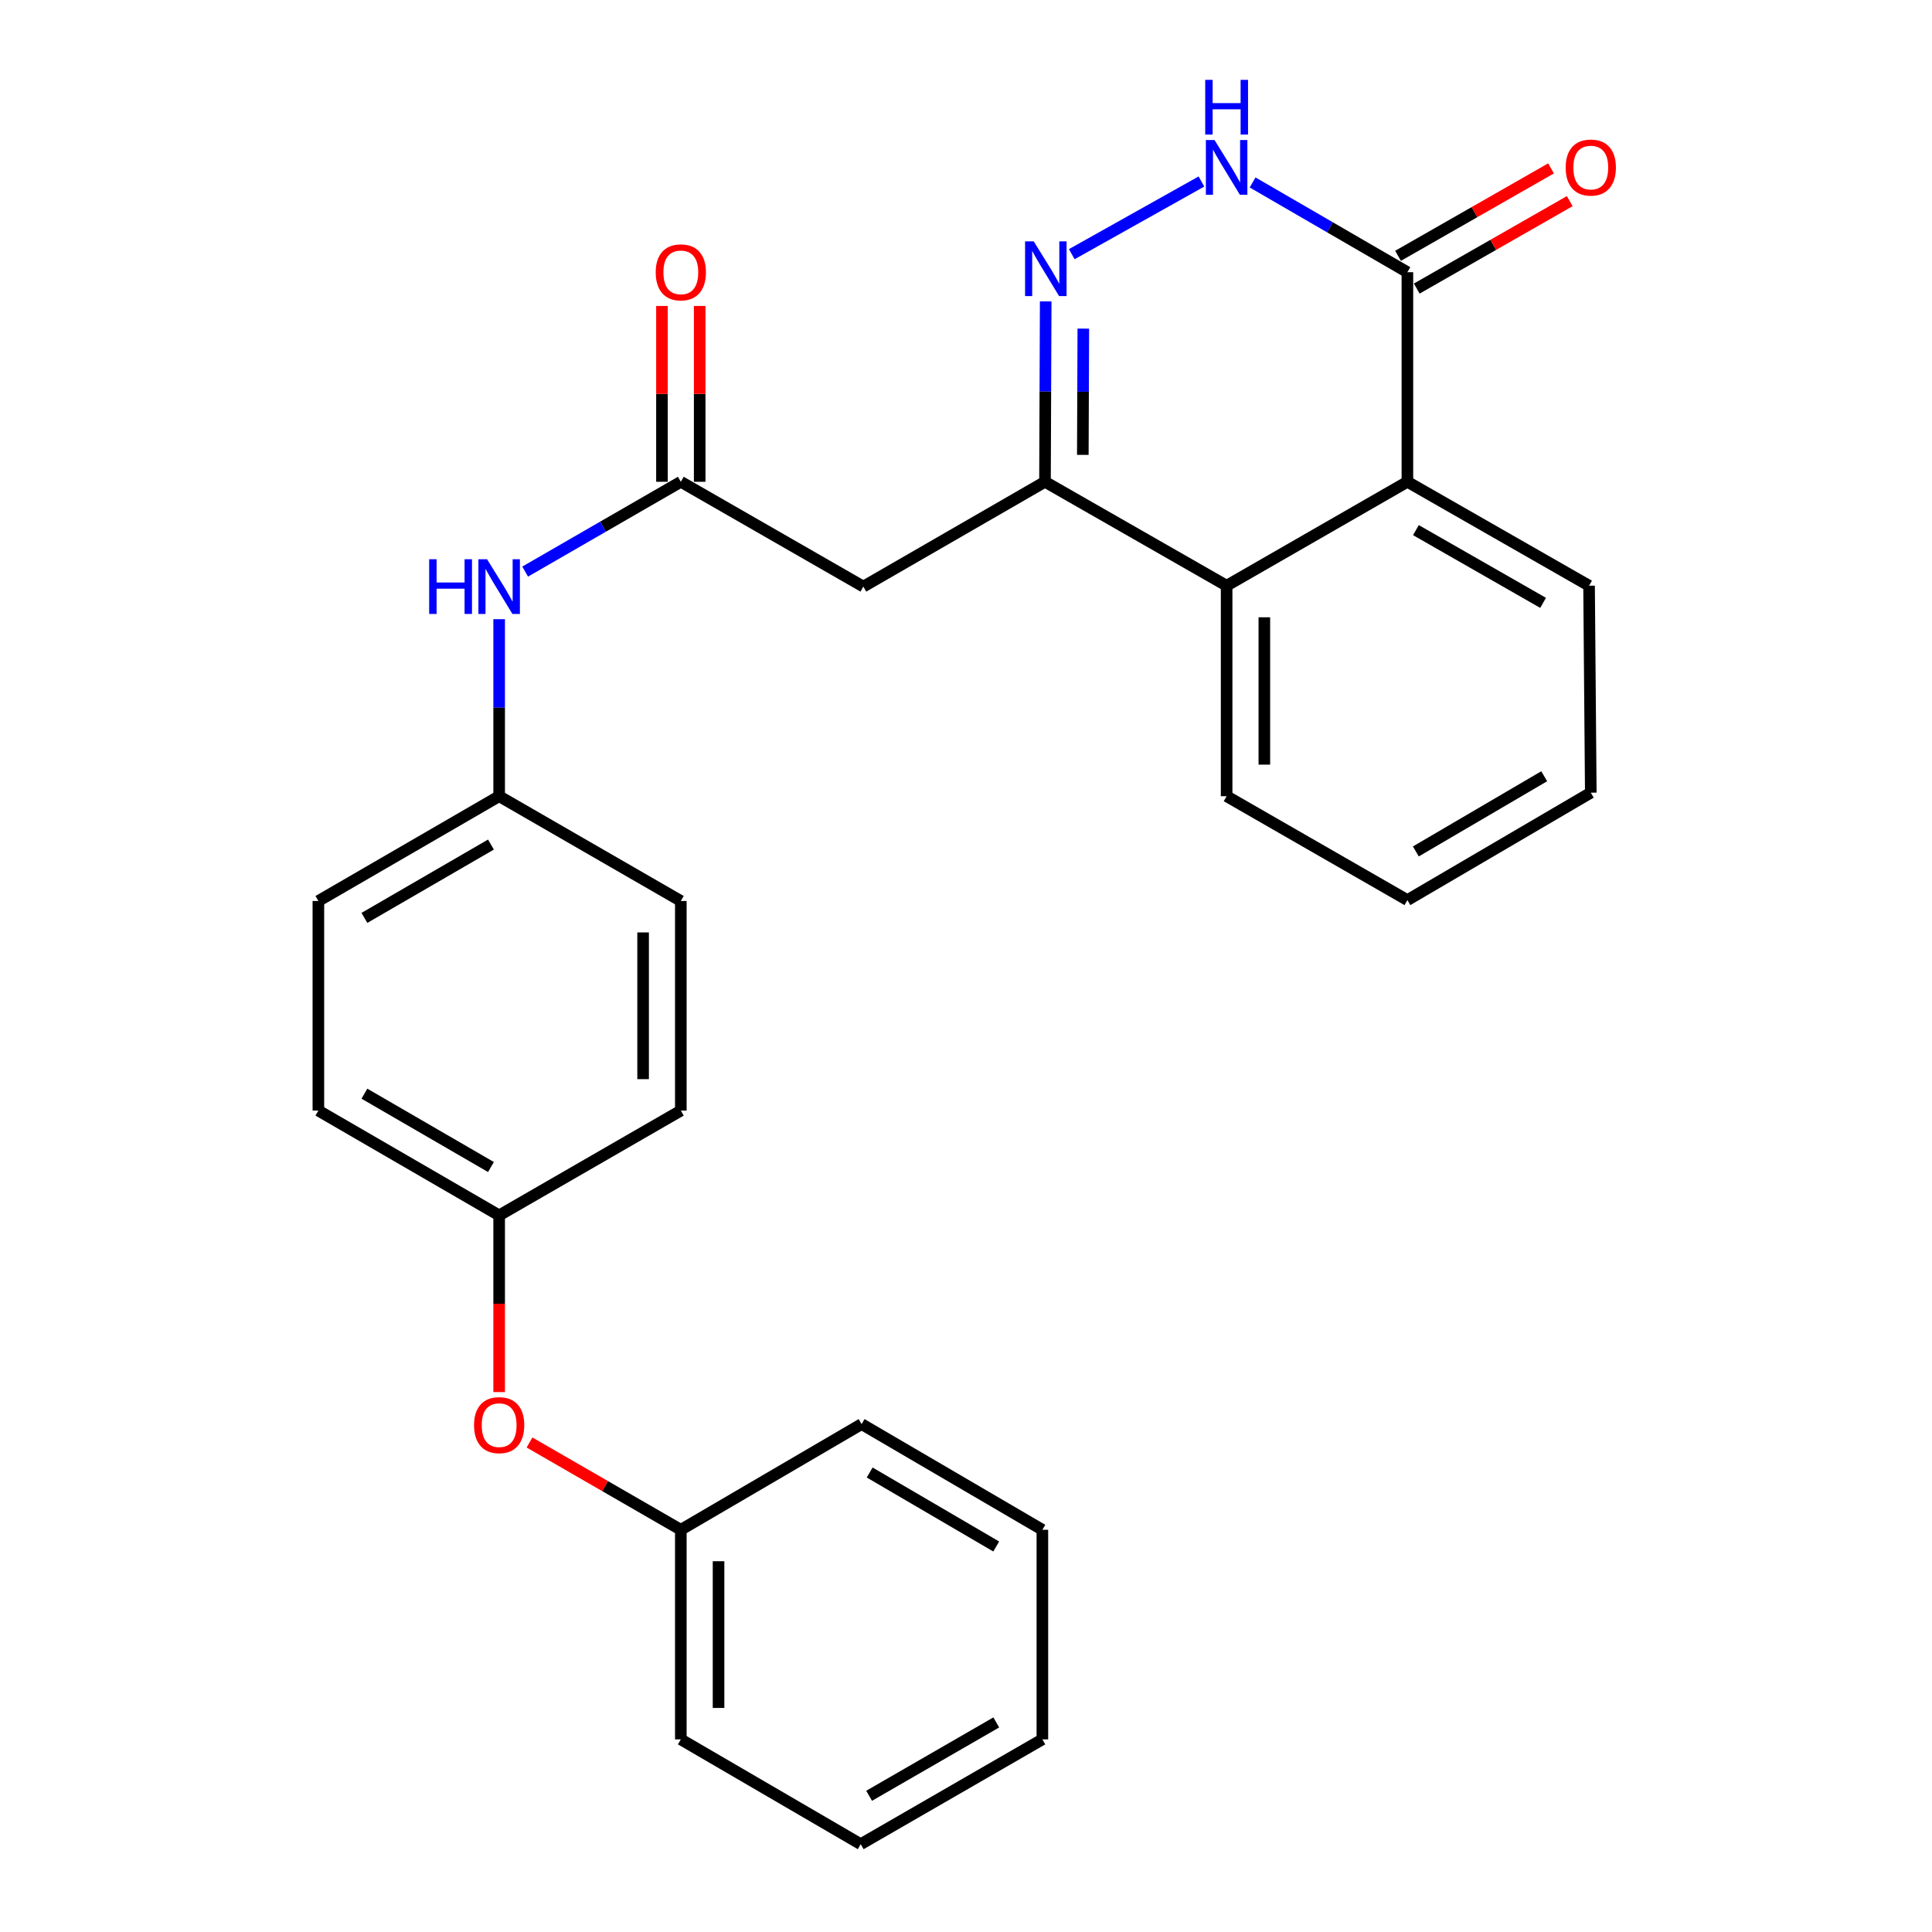 <?xml version='1.0' encoding='iso-8859-1'?>
<svg version='1.1' baseProfile='full'
              xmlns='http://www.w3.org/2000/svg'
                      xmlns:rdkit='http://www.rdkit.org/xml'
                      xmlns:xlink='http://www.w3.org/1999/xlink'
                  xml:space='preserve'
width='1000px' height='1000px' viewBox='0 0 1000 1000'>
<!-- END OF HEADER -->
<rect style='opacity:1.0;fill:#FFFFFF;stroke:none' width='1000' height='1000' x='0' y='0'> </rect>
<path class='bond-0' d='M 541.253,156.007 L 541.07,202.69' style='fill:none;fill-rule:evenodd;stroke:#0000FF;stroke-width:6px;stroke-linecap:butt;stroke-linejoin:miter;stroke-opacity:1' />
<path class='bond-0' d='M 541.07,202.69 L 540.886,249.372' style='fill:none;fill-rule:evenodd;stroke:#000000;stroke-width:6px;stroke-linecap:butt;stroke-linejoin:miter;stroke-opacity:1' />
<path class='bond-0' d='M 560.723,170.088 L 560.594,202.766' style='fill:none;fill-rule:evenodd;stroke:#0000FF;stroke-width:6px;stroke-linecap:butt;stroke-linejoin:miter;stroke-opacity:1' />
<path class='bond-0' d='M 560.594,202.766 L 560.466,235.444' style='fill:none;fill-rule:evenodd;stroke:#000000;stroke-width:6px;stroke-linecap:butt;stroke-linejoin:miter;stroke-opacity:1' />
<path class='bond-1' d='M 554.742,131.567 L 621.861,93.95' style='fill:none;fill-rule:evenodd;stroke:#0000FF;stroke-width:6px;stroke-linecap:butt;stroke-linejoin:miter;stroke-opacity:1' />
<path class='bond-3' d='M 540.886,249.372 L 446.863,303.619' style='fill:none;fill-rule:evenodd;stroke:#000000;stroke-width:6px;stroke-linecap:butt;stroke-linejoin:miter;stroke-opacity:1' />
<path class='bond-4' d='M 540.886,249.372 L 634.898,303.163' style='fill:none;fill-rule:evenodd;stroke:#000000;stroke-width:6px;stroke-linecap:butt;stroke-linejoin:miter;stroke-opacity:1' />
<path class='bond-2' d='M 648.342,94.438 L 688.404,117.664' style='fill:none;fill-rule:evenodd;stroke:#0000FF;stroke-width:6px;stroke-linecap:butt;stroke-linejoin:miter;stroke-opacity:1' />
<path class='bond-2' d='M 688.404,117.664 L 728.466,140.89' style='fill:none;fill-rule:evenodd;stroke:#000000;stroke-width:6px;stroke-linecap:butt;stroke-linejoin:miter;stroke-opacity:1' />
<path class='bond-5' d='M 728.466,140.89 L 728.466,249.372' style='fill:none;fill-rule:evenodd;stroke:#000000;stroke-width:6px;stroke-linecap:butt;stroke-linejoin:miter;stroke-opacity:1' />
<path class='bond-8' d='M 733.31,149.366 L 772.905,126.738' style='fill:none;fill-rule:evenodd;stroke:#000000;stroke-width:6px;stroke-linecap:butt;stroke-linejoin:miter;stroke-opacity:1' />
<path class='bond-8' d='M 772.905,126.738 L 812.5,104.111' style='fill:none;fill-rule:evenodd;stroke:#FF0000;stroke-width:6px;stroke-linecap:butt;stroke-linejoin:miter;stroke-opacity:1' />
<path class='bond-8' d='M 723.622,132.414 L 763.217,109.787' style='fill:none;fill-rule:evenodd;stroke:#000000;stroke-width:6px;stroke-linecap:butt;stroke-linejoin:miter;stroke-opacity:1' />
<path class='bond-8' d='M 763.217,109.787 L 802.812,87.159' style='fill:none;fill-rule:evenodd;stroke:#FF0000;stroke-width:6px;stroke-linecap:butt;stroke-linejoin:miter;stroke-opacity:1' />
<path class='bond-6' d='M 446.863,303.619 L 352.395,249.372' style='fill:none;fill-rule:evenodd;stroke:#000000;stroke-width:6px;stroke-linecap:butt;stroke-linejoin:miter;stroke-opacity:1' />
<path class='bond-18' d='M 634.898,303.163 L 634.898,412.112' style='fill:none;fill-rule:evenodd;stroke:#000000;stroke-width:6px;stroke-linecap:butt;stroke-linejoin:miter;stroke-opacity:1' />
<path class='bond-18' d='M 654.423,319.506 L 654.423,395.77' style='fill:none;fill-rule:evenodd;stroke:#000000;stroke-width:6px;stroke-linecap:butt;stroke-linejoin:miter;stroke-opacity:1' />
<path class='bond-27' d='M 634.898,303.163 L 728.466,249.372' style='fill:none;fill-rule:evenodd;stroke:#000000;stroke-width:6px;stroke-linecap:butt;stroke-linejoin:miter;stroke-opacity:1' />
<path class='bond-19' d='M 728.466,249.372 L 822.5,303.163' style='fill:none;fill-rule:evenodd;stroke:#000000;stroke-width:6px;stroke-linecap:butt;stroke-linejoin:miter;stroke-opacity:1' />
<path class='bond-19' d='M 732.876,274.389 L 798.7,312.043' style='fill:none;fill-rule:evenodd;stroke:#000000;stroke-width:6px;stroke-linecap:butt;stroke-linejoin:miter;stroke-opacity:1' />
<path class='bond-7' d='M 352.395,249.372 L 312.105,272.615' style='fill:none;fill-rule:evenodd;stroke:#000000;stroke-width:6px;stroke-linecap:butt;stroke-linejoin:miter;stroke-opacity:1' />
<path class='bond-7' d='M 312.105,272.615 L 271.815,295.858' style='fill:none;fill-rule:evenodd;stroke:#0000FF;stroke-width:6px;stroke-linecap:butt;stroke-linejoin:miter;stroke-opacity:1' />
<path class='bond-9' d='M 362.158,249.372 L 362.158,203.867' style='fill:none;fill-rule:evenodd;stroke:#000000;stroke-width:6px;stroke-linecap:butt;stroke-linejoin:miter;stroke-opacity:1' />
<path class='bond-9' d='M 362.158,203.867 L 362.158,158.362' style='fill:none;fill-rule:evenodd;stroke:#FF0000;stroke-width:6px;stroke-linecap:butt;stroke-linejoin:miter;stroke-opacity:1' />
<path class='bond-9' d='M 342.633,249.372 L 342.633,203.867' style='fill:none;fill-rule:evenodd;stroke:#000000;stroke-width:6px;stroke-linecap:butt;stroke-linejoin:miter;stroke-opacity:1' />
<path class='bond-9' d='M 342.633,203.867 L 342.633,158.362' style='fill:none;fill-rule:evenodd;stroke:#FF0000;stroke-width:6px;stroke-linecap:butt;stroke-linejoin:miter;stroke-opacity:1' />
<path class='bond-11' d='M 258.361,320.491 L 258.361,366.302' style='fill:none;fill-rule:evenodd;stroke:#0000FF;stroke-width:6px;stroke-linecap:butt;stroke-linejoin:miter;stroke-opacity:1' />
<path class='bond-11' d='M 258.361,366.302 L 258.361,412.112' style='fill:none;fill-rule:evenodd;stroke:#000000;stroke-width:6px;stroke-linecap:butt;stroke-linejoin:miter;stroke-opacity:1' />
<path class='bond-10' d='M 258.361,720.538 L 258.361,674.807' style='fill:none;fill-rule:evenodd;stroke:#FF0000;stroke-width:6px;stroke-linecap:butt;stroke-linejoin:miter;stroke-opacity:1' />
<path class='bond-10' d='M 258.361,674.807 L 258.361,629.077' style='fill:none;fill-rule:evenodd;stroke:#000000;stroke-width:6px;stroke-linecap:butt;stroke-linejoin:miter;stroke-opacity:1' />
<path class='bond-13' d='M 274.075,746.635 L 313.235,769.226' style='fill:none;fill-rule:evenodd;stroke:#FF0000;stroke-width:6px;stroke-linecap:butt;stroke-linejoin:miter;stroke-opacity:1' />
<path class='bond-13' d='M 313.235,769.226 L 352.395,791.817' style='fill:none;fill-rule:evenodd;stroke:#000000;stroke-width:6px;stroke-linecap:butt;stroke-linejoin:miter;stroke-opacity:1' />
<path class='bond-14' d='M 258.361,412.112 L 164.794,466.348' style='fill:none;fill-rule:evenodd;stroke:#000000;stroke-width:6px;stroke-linecap:butt;stroke-linejoin:miter;stroke-opacity:1' />
<path class='bond-14' d='M 254.118,437.14 L 188.62,475.105' style='fill:none;fill-rule:evenodd;stroke:#000000;stroke-width:6px;stroke-linecap:butt;stroke-linejoin:miter;stroke-opacity:1' />
<path class='bond-15' d='M 258.361,412.112 L 352.395,466.348' style='fill:none;fill-rule:evenodd;stroke:#000000;stroke-width:6px;stroke-linecap:butt;stroke-linejoin:miter;stroke-opacity:1' />
<path class='bond-12' d='M 258.361,629.077 L 352.395,574.841' style='fill:none;fill-rule:evenodd;stroke:#000000;stroke-width:6px;stroke-linecap:butt;stroke-linejoin:miter;stroke-opacity:1' />
<path class='bond-29' d='M 258.361,629.077 L 164.794,574.841' style='fill:none;fill-rule:evenodd;stroke:#000000;stroke-width:6px;stroke-linecap:butt;stroke-linejoin:miter;stroke-opacity:1' />
<path class='bond-29' d='M 254.118,604.049 L 188.62,566.084' style='fill:none;fill-rule:evenodd;stroke:#000000;stroke-width:6px;stroke-linecap:butt;stroke-linejoin:miter;stroke-opacity:1' />
<path class='bond-20' d='M 352.395,791.817 L 352.395,900.299' style='fill:none;fill-rule:evenodd;stroke:#000000;stroke-width:6px;stroke-linecap:butt;stroke-linejoin:miter;stroke-opacity:1' />
<path class='bond-20' d='M 371.92,808.089 L 371.92,884.027' style='fill:none;fill-rule:evenodd;stroke:#000000;stroke-width:6px;stroke-linecap:butt;stroke-linejoin:miter;stroke-opacity:1' />
<path class='bond-21' d='M 352.395,791.817 L 445.963,737.104' style='fill:none;fill-rule:evenodd;stroke:#000000;stroke-width:6px;stroke-linecap:butt;stroke-linejoin:miter;stroke-opacity:1' />
<path class='bond-16' d='M 164.794,466.348 L 164.794,574.841' style='fill:none;fill-rule:evenodd;stroke:#000000;stroke-width:6px;stroke-linecap:butt;stroke-linejoin:miter;stroke-opacity:1' />
<path class='bond-17' d='M 352.395,466.348 L 352.395,574.841' style='fill:none;fill-rule:evenodd;stroke:#000000;stroke-width:6px;stroke-linecap:butt;stroke-linejoin:miter;stroke-opacity:1' />
<path class='bond-17' d='M 332.87,482.622 L 332.87,558.567' style='fill:none;fill-rule:evenodd;stroke:#000000;stroke-width:6px;stroke-linecap:butt;stroke-linejoin:miter;stroke-opacity:1' />
<path class='bond-22' d='M 634.898,412.112 L 728.466,465.892' style='fill:none;fill-rule:evenodd;stroke:#000000;stroke-width:6px;stroke-linecap:butt;stroke-linejoin:miter;stroke-opacity:1' />
<path class='bond-23' d='M 822.5,303.163 L 823.389,410.29' style='fill:none;fill-rule:evenodd;stroke:#000000;stroke-width:6px;stroke-linecap:butt;stroke-linejoin:miter;stroke-opacity:1' />
<path class='bond-25' d='M 352.395,900.299 L 445.507,954.545' style='fill:none;fill-rule:evenodd;stroke:#000000;stroke-width:6px;stroke-linecap:butt;stroke-linejoin:miter;stroke-opacity:1' />
<path class='bond-24' d='M 445.963,737.104 L 539.53,791.817' style='fill:none;fill-rule:evenodd;stroke:#000000;stroke-width:6px;stroke-linecap:butt;stroke-linejoin:miter;stroke-opacity:1' />
<path class='bond-24' d='M 450.142,762.165 L 515.639,800.464' style='fill:none;fill-rule:evenodd;stroke:#000000;stroke-width:6px;stroke-linecap:butt;stroke-linejoin:miter;stroke-opacity:1' />
<path class='bond-28' d='M 728.466,465.892 L 823.389,410.29' style='fill:none;fill-rule:evenodd;stroke:#000000;stroke-width:6px;stroke-linecap:butt;stroke-linejoin:miter;stroke-opacity:1' />
<path class='bond-28' d='M 732.836,440.705 L 799.282,401.783' style='fill:none;fill-rule:evenodd;stroke:#000000;stroke-width:6px;stroke-linecap:butt;stroke-linejoin:miter;stroke-opacity:1' />
<path class='bond-26' d='M 539.53,791.817 L 539.53,900.299' style='fill:none;fill-rule:evenodd;stroke:#000000;stroke-width:6px;stroke-linecap:butt;stroke-linejoin:miter;stroke-opacity:1' />
<path class='bond-30' d='M 445.507,954.545 L 539.53,900.299' style='fill:none;fill-rule:evenodd;stroke:#000000;stroke-width:6px;stroke-linecap:butt;stroke-linejoin:miter;stroke-opacity:1' />
<path class='bond-30' d='M 449.853,929.497 L 515.669,891.524' style='fill:none;fill-rule:evenodd;stroke:#000000;stroke-width:6px;stroke-linecap:butt;stroke-linejoin:miter;stroke-opacity:1' />
<path  class='atom-0' d='M 535.06 124.93
L 544.34 139.93
Q 545.26 141.41, 546.74 144.09
Q 548.22 146.77, 548.3 146.93
L 548.3 124.93
L 552.06 124.93
L 552.06 153.25
L 548.18 153.25
L 538.22 136.85
Q 537.06 134.93, 535.82 132.73
Q 534.62 130.53, 534.26 129.85
L 534.26 153.25
L 530.58 153.25
L 530.58 124.93
L 535.06 124.93
' fill='#0000FF'/>
<path  class='atom-2' d='M 628.638 72.484
L 637.918 87.484
Q 638.838 88.964, 640.318 91.644
Q 641.798 94.324, 641.878 94.484
L 641.878 72.484
L 645.638 72.484
L 645.638 100.804
L 641.758 100.804
L 631.798 84.404
Q 630.638 82.484, 629.398 80.284
Q 628.198 78.084, 627.838 77.404
L 627.838 100.804
L 624.158 100.804
L 624.158 72.484
L 628.638 72.484
' fill='#0000FF'/>
<path  class='atom-2' d='M 623.818 41.332
L 627.658 41.332
L 627.658 53.372
L 642.138 53.372
L 642.138 41.332
L 645.978 41.332
L 645.978 69.652
L 642.138 69.652
L 642.138 56.572
L 627.658 56.572
L 627.658 69.652
L 623.818 69.652
L 623.818 41.332
' fill='#0000FF'/>
<path  class='atom-8' d='M 222.141 289.459
L 225.981 289.459
L 225.981 301.499
L 240.461 301.499
L 240.461 289.459
L 244.301 289.459
L 244.301 317.779
L 240.461 317.779
L 240.461 304.699
L 225.981 304.699
L 225.981 317.779
L 222.141 317.779
L 222.141 289.459
' fill='#0000FF'/>
<path  class='atom-8' d='M 252.101 289.459
L 261.381 304.459
Q 262.301 305.939, 263.781 308.619
Q 265.261 311.299, 265.341 311.459
L 265.341 289.459
L 269.101 289.459
L 269.101 317.779
L 265.221 317.779
L 255.261 301.379
Q 254.101 299.459, 252.861 297.259
Q 251.661 295.059, 251.301 294.379
L 251.301 317.779
L 247.621 317.779
L 247.621 289.459
L 252.101 289.459
' fill='#0000FF'/>
<path  class='atom-9' d='M 810.389 86.724
Q 810.389 79.924, 813.749 76.124
Q 817.109 72.324, 823.389 72.324
Q 829.669 72.324, 833.029 76.124
Q 836.389 79.924, 836.389 86.724
Q 836.389 93.604, 832.989 97.524
Q 829.589 101.404, 823.389 101.404
Q 817.149 101.404, 813.749 97.524
Q 810.389 93.644, 810.389 86.724
M 823.389 98.204
Q 827.709 98.204, 830.029 95.324
Q 832.389 92.404, 832.389 86.724
Q 832.389 81.164, 830.029 78.364
Q 827.709 75.524, 823.389 75.524
Q 819.069 75.524, 816.709 78.324
Q 814.389 81.124, 814.389 86.724
Q 814.389 92.444, 816.709 95.324
Q 819.069 98.204, 823.389 98.204
' fill='#FF0000'/>
<path  class='atom-10' d='M 339.395 140.97
Q 339.395 134.17, 342.755 130.37
Q 346.115 126.57, 352.395 126.57
Q 358.675 126.57, 362.035 130.37
Q 365.395 134.17, 365.395 140.97
Q 365.395 147.85, 361.995 151.77
Q 358.595 155.65, 352.395 155.65
Q 346.155 155.65, 342.755 151.77
Q 339.395 147.89, 339.395 140.97
M 352.395 152.45
Q 356.715 152.45, 359.035 149.57
Q 361.395 146.65, 361.395 140.97
Q 361.395 135.41, 359.035 132.61
Q 356.715 129.77, 352.395 129.77
Q 348.075 129.77, 345.715 132.57
Q 343.395 135.37, 343.395 140.97
Q 343.395 146.69, 345.715 149.57
Q 348.075 152.45, 352.395 152.45
' fill='#FF0000'/>
<path  class='atom-11' d='M 245.361 737.65
Q 245.361 730.85, 248.721 727.05
Q 252.081 723.25, 258.361 723.25
Q 264.641 723.25, 268.001 727.05
Q 271.361 730.85, 271.361 737.65
Q 271.361 744.53, 267.961 748.45
Q 264.561 752.33, 258.361 752.33
Q 252.121 752.33, 248.721 748.45
Q 245.361 744.57, 245.361 737.65
M 258.361 749.13
Q 262.681 749.13, 265.001 746.25
Q 267.361 743.33, 267.361 737.65
Q 267.361 732.09, 265.001 729.29
Q 262.681 726.45, 258.361 726.45
Q 254.041 726.45, 251.681 729.25
Q 249.361 732.05, 249.361 737.65
Q 249.361 743.37, 251.681 746.25
Q 254.041 749.13, 258.361 749.13
' fill='#FF0000'/>
</svg>
